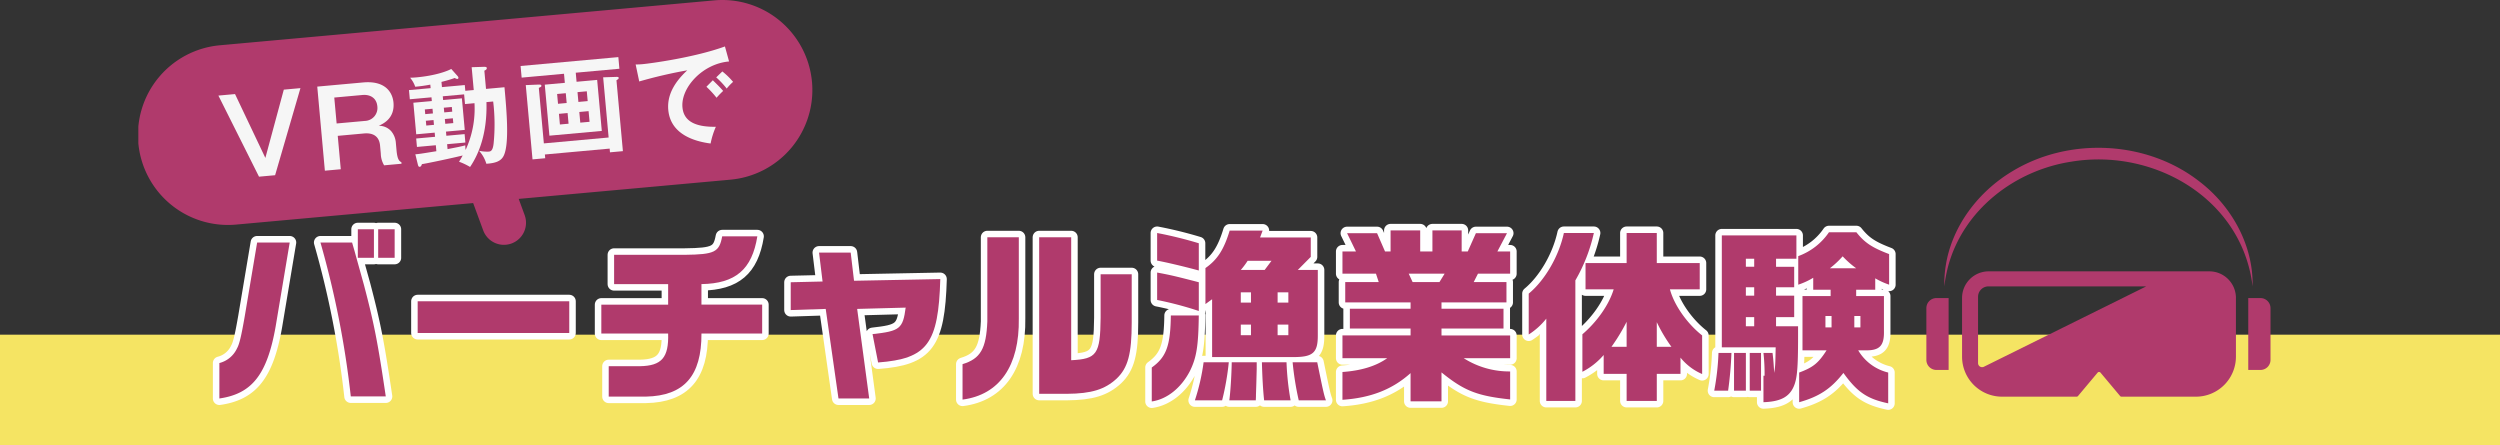 <svg xmlns="http://www.w3.org/2000/svg" xmlns:xlink="http://www.w3.org/1999/xlink" width="768" height="136.813" viewBox="0 0 768 136.813">
  <rect x="0" y="0" width="768" height="136.813" fill="#333333" stroke="none"/>
  <defs>
    <style>
      .cls-1, .cls-6 {
        fill: none;
      }

      .cls-2 {
        fill: #f5e463;
      }

      .cls-3 {
        clip-path: url(#clip-path);
      }

      .cls-4 {
        fill: #b03a6c;
      }

      .cls-5 {
        fill: #f6f6f6;
      }

      .cls-6 {
        stroke: #fff;
        stroke-linecap: round;
        stroke-linejoin: round;
        stroke-width: 4px;
      }
    </style>
    <clipPath id="clip-path">
      <rect id="長方形_437" data-name="長方形 437" class="cls-1" width="655" height="129.813"/>
    </clipPath>
  </defs>
  <g id="グループ_6998" data-name="グループ 6998" transform="translate(-576 -2927.584)">
    <rect id="長方形_1606" data-name="長方形 1606" class="cls-2" width="768" height="34" transform="translate(576 3030.397)"/>
    <g id="グループ_6721" data-name="グループ 6721" transform="translate(618.5 2927.584)">
      <g id="グループ_1459" data-name="グループ 1459" class="cls-3" transform="translate(0 0)">
        <path id="パス_2559" data-name="パス 2559" class="cls-4" d="M206.944,25.154h0A27.656,27.656,0,0,0,176.9.115L25.154,13.9a27.654,27.654,0,1,0,5,55.081l72.7-6.6,3.082,8.384a6.786,6.786,0,0,0,12.74-4.681L116.846,61.1l65.06-5.907a27.656,27.656,0,0,0,25.039-30.042" transform="translate(0 0)"/>
        <path id="パス_2560" data-name="パス 2560" class="cls-5" d="M13.433,10.988,22.751,30.6,28.416,9.626l5.112-.464L25.744,35.914l-4.947.449L8.321,11.452Z" transform="translate(16.268 17.912)"/>
        <path id="パス_2561" data-name="パス 2561" class="cls-5" d="M32.661,8.618c7.278-.662,9.111,3.5,9.353,6.158.446,4.917-3.209,6.54-4.507,7.154a5.027,5.027,0,0,1,3.783,1.634,6.211,6.211,0,0,1,1.436,3.41l.222,2.459c.272,3.014.9,3.354,1.5,3.7l.038.458-5.343.485A7.211,7.211,0,0,1,38.12,30.5l-.225-2.494c-.366-4.031-3.883-3.812-5-3.712l-8,.727.931,10.26-4.885.443L18.6,9.894Zm-8.833,4.637.724,7.967,8.656-.783a3.982,3.982,0,0,0,3.856-4.453c-.245-2.719-2.349-3.718-4.577-3.517Z" transform="translate(36.361 16.711)"/>
        <path id="パス_2562" data-name="パス 2562" class="cls-5" d="M48.03,14.077l-.638-7.013,3.791-.118c.334.006.827-.006.857.358.038.426-.369.659-.751.827l.511,5.6,5.671-.514c.621,6.853,1.546,17.013-.157,20.872-.792,1.823-2.521,2.444-5.411,2.636a10.222,10.222,0,0,0-2.243-3.989A11.572,11.572,0,0,0,52.59,33c.624-.056,1.339-.189,1.569-2.751A58.357,58.357,0,0,0,54,17.6l-2.066.186c.278,9.592-2.349,15.978-5.03,19.923A19.959,19.959,0,0,0,43.52,36.1c.517-.839.771-1.288,1.111-1.915-5.562,1.33-11.924,2.6-12.515,2.654-.183.517-.325.792-.686.824s-.461-.322-.556-.644l-.783-3.2c1.117-.065,2.775-.352,6.457-.946l-.165-1.838-5.8.523-.236-2.589,5.8-.523-.115-1.28-5.671.514-.881-9.7,5.674-.514-.106-1.15-6.655.6L28.133,14.1l6.655-.6-.1-1.082a46.254,46.254,0,0,1-4.634.65A8.649,8.649,0,0,0,28.485,10.3c.591-.021,1.052-.03,1.9-.106,6.164-.561,9.767-2.045,10.739-2.595L43.08,9.8a.956.956,0,0,1,.242.473.335.335,0,0,1-.328.4,1.6,1.6,0,0,1-.789-.3,39.2,39.2,0,0,1-4.09,1.2l.148,1.608,7.015-.635.163,1.767Zm-12.536,7.19-.13-1.442L33,20.037l.13,1.442Zm-2.178,2.246.136,1.475,2.361-.216L35.677,23.3Zm11.761-8.106L38.52,16l.1,1.147,5.768-.52.881,9.7-5.768.523.115,1.277,5.609-.508.233,2.589-5.606.508.136,1.51c3.186-.621,3.93-.751,5.449-1.158a10.291,10.291,0,0,0,.095,1.416,30.242,30.242,0,0,0,2.728-14.365l-2.914.266Zm-3.65,5.319-.13-1.442-2.459.222.13,1.445ZM39.153,22.98l.136,1.475,2.459-.222-.136-1.475Z" transform="translate(55.003 13.58)"/>
        <path id="パス_2563" data-name="パス 2563" class="cls-5" d="M56.932,13.514l6.327-.573,1.424,15.671L48.59,30.071,47.165,14.4l6.164-.559-.254-2.79L40.061,12.237l-.325-3.573,30.03-2.728.322,3.573L56.681,10.727Zm9.852,17.119L65.1,12.143l3.992-.127c.526-.018.762.027.786.287.024.3-.192.449-.691.759l1.977,21.764-3.969.361-.1-1.144L47.2,35.849,47.3,37l-3.9.355L41.329,14.536l3.918-.163c.523-.012.857-.012.889.352.027.325-.228.417-.8.668l1.546,17.048Zm-12.893-10.6-.272-3.011-2.66.242.275,3.011ZM51.515,23.36l.3,3.277,2.66-.242-.3-3.277Zm8.833-3.913-.275-3.011-2.852.26.272,3.011Zm-2.574,3.345.3,3.274,2.849-.257-.3-3.277Z" transform="translate(77.689 11.608)"/>
        <path id="パス_2564" data-name="パス 2564" class="cls-5" d="M80.4,9.442c-8.2.709-14.867,8.091-14.321,14.09.349,3.836,3.262,6.085,10.26,5.975a24.384,24.384,0,0,0-1.616,5.139c-5.083-.659-12.326-2.878-13-10.322-.4-4.388,1.749-8.39,5.833-12.163A142.607,142.607,0,0,0,52.8,15.586l-1.1-5.228a18.222,18.222,0,0,0,2.142-.092c2.228-.2,15.845-2,25.287-5.437Zm-4.994,5.774c.508.482,2.32,2.237,3.174,3.277a25.981,25.981,0,0,0-2.027,2.1,28.833,28.833,0,0,0-3.115-3.384Zm2.926-2.71a22.732,22.732,0,0,1,3.3,3.2,16.594,16.594,0,0,0-1.959,2.06,26.261,26.261,0,0,0-3.224-3.44Z" transform="translate(101.072 9.441)"/>
        <path id="パス_2565" data-name="パス 2565" class="cls-6" d="M8.424,64.93a8.182,8.182,0,0,0,5.4-4.471c.739-1.318,1.306-3.667,2.385-9.858l3.812-22.7H30.029l-4.32,25.792C23.1,68.482,18.43,74.383,8.424,75.817ZM49.193,27.9c.4,1.436.795,2.7,1.135,4.016l2.5,9c3.07,11.69,4.208,17.305,6.711,34.268H48.794A286.03,286.03,0,0,0,39.471,27.9ZM55.9,32.6H50.954V23.833H55.9Zm6.368,0H57.207V23.833h5.062Z" transform="translate(16.47 46.596)"/>
        <rect id="長方形_435" data-name="長方形 435" class="cls-6" width="46.57" height="9.743" transform="translate(85.808 92.551)"/>
        <path id="パス_2566" data-name="パス 2566" class="cls-6" d="M68.655,45.548V39.242h-16.6v-9H73.83c9.1-.115,10.52-.8,11.427-5.674h10.8c-1.646,10.2-6.708,14.5-17.169,14.672v6.306H97.539v8.883H78.892c.053,13.008-5.346,19.14-17.06,19.371H50.4V64.458h9.61c6.655-.115,8.871-2.633,8.644-10.027H48.129V45.548Z" transform="translate(94.098 48.037)"/>
        <path id="パス_2567" data-name="パス 2567" class="cls-6" d="M67.818,35.369l9.781-.228-1.082-8.883H86.24l1.025,8.656,26.5-.517c-.57,19.885-3.984,24.471-19.108,25.618L92.951,51.3c8.416-.916,9.326-1.664,10.177-8.138l-14.9.4,3.7,27.512H82.49L78.566,43.563l-10.748.349Z" transform="translate(132.593 51.338)"/>
        <path id="パス_2568" data-name="パス 2568" class="cls-6" d="M102.966,24.667V49.6c.225,14.554-5.913,23.44-17.287,24.929V63.639c5.514-1.661,7.278-4.758,7.618-13.124V24.667Zm6.253,0h9.838V62.436c7.9-.4,8.927-1.835,9.04-13.008V36.018h9.554V50.8c0,9.631-1.141,13.927-4.6,17.252-3.641,3.381-7.793,4.642-15.243,4.7h-8.585Z" transform="translate(167.513 48.227)"/>
        <path id="パス_2569" data-name="パス 2569" class="cls-6" d="M119.795,50.045c-.115,9.344-.686,12.955-2.731,17.081-2.674,5.157-6.992,8.653-11.714,9.341V66.035c4.492-3.209,5.742-6.705,5.857-15.99ZM107,24.717a125.76,125.76,0,0,1,12.8,3.15v8.366c-4.666-1.262-10.009-2.521-12.8-3.035Zm12.8,23.954A106.96,106.96,0,0,0,107,45.287V36.865c3.981.745,5.29,1.031,12.8,2.979Zm9.211,15.76a80.432,80.432,0,0,1-2.048,11.69H118.6a64.693,64.693,0,0,0,2.674-11.69Zm10.4-40.462-.792,2.119h15.576v5.963l-3.981,4.01h6.144V55.949c.056,5.559-1.424,6.936-7.737,6.877H123.888V45.06l-2.048,1.489V35.488c3.7-2.577,5.689-5.73,7.447-11.519ZM137.59,64.431v2.007l-.112,4.3-.115,3.608c0,.287,0,.86-.059,1.776h-8.13c.343-2.462.683-7.793.739-11.69Zm2.444-28.369,2.1-2.807h-7.332a24,24,0,0,1-2.1,2.807Zm-4.208,6.88H132.7v3.15h3.127Zm0,9.914H132.7v3.265h3.127Zm10.919,11.575A83.059,83.059,0,0,0,148,76.121h-8.13c-.343-3.094-.57-7.278-.683-11.69Zm.567-21.49h-3.3v3.15h3.3Zm0,9.914h-3.3v3.265h3.3Zm8.871,11.575c1.764,8.6,2.045,9.974,2.671,11.69H150.5a92.962,92.962,0,0,1-1.879-11.69Z" transform="translate(205.972 46.862)"/>
        <path id="パス_2570" data-name="パス 2570" class="cls-6" d="M129.325,30.426l-2.731-5.618h9.214l2.444,5.618h1.705V23.951h9.1v6.475h3.753V23.951h8.984v6.475h1.874l2.5-5.618h9.551l-2.955,5.618h3.924v6.82H166.8l-1.306,2.58h10.062V46.07H155.6v1.95h19.046V54.1H155.6v2.119H176.69v6.992h-14.27a26.059,26.059,0,0,0,14.27,4.069v8.6c-10.121-1.087-14.1-2.633-21.094-8.307v8.883h-9.5V67.793c-5.629,5.044-12.281,7.621-20.925,8.195V67.45c5.689-.4,10.293-1.779,13.762-4.244H125.173V56.215H146.1V54.1h-18.65V48.02H146.1V46.07H126.027V39.826h10.29l-.851-2.58H125.173v-6.82Zm25.645,9.4,1.59-2.58H145.531l1.194,2.58Z" transform="translate(244.729 46.827)"/>
        <path id="パス_2571" data-name="パス 2571" class="cls-6" d="M164.55,24.222a51.182,51.182,0,0,1-5.683,14.557V75.8h-8.93V50.526a21.827,21.827,0,0,1-5.4,4.873V42.848c5-4.128,9.27-11.522,10.8-18.626Zm-2.559,17.305V33.448h12.624V24.222h9.267v9.226h13.192v8.079h-9.152c1.25,4.758,5.231,10.488,9.891,14.155V67.547a17.315,17.315,0,0,1-6.652-5.041v4.985h-7.278V75.8h-9.267v-8.31h-7.051V61.7a21.694,21.694,0,0,1-6.54,5.157V55.339c4.551-3.895,8.192-9.111,9.61-13.812Zm12.624,17.654V51.5a57.937,57.937,0,0,1-4.66,7.68Zm13.762,0a48.48,48.48,0,0,1-4.495-7.568v7.568Z" transform="translate(282.584 47.357)"/>
        <path id="パス_2572" data-name="パス 2572" class="cls-6" d="M169.108,61.225a113.826,113.826,0,0,1-1.02,11.578h-4.267a76.072,76.072,0,0,0,1.309-11.578Zm19.959-36.106v7.163h-6.253v2.465h5.573v6.3h-5.573v2.58h5.573v6.59h-5.573v2.807h6.764v3.209c0,9.687-.284,12.955-1.365,15.361-1.418,3.209-4.149,4.583-9.267,4.758V68.217h.343a58.119,58.119,0,0,0-.343-6.992h2.787c.284,2.293.343,3.5.514,6.132.34-2.122.34-2.524.452-7.852H166.153V25.119ZM173.543,72.8h-3.638V61.225h3.638ZM176.1,32.282h-2.559v2.465H176.1Zm0,8.768h-2.559v2.577H176.1Zm0,9.17h-2.559v2.807H176.1Zm2.1,22.583h-3.469V61.225h3.469Zm29.285-48.659c2.556,3.209,4.775,4.7,10.062,6.705v9.4a23.4,23.4,0,0,1-4.264-1.95v3.5h-5.857v1.95h8.531V54.52c.112,4.412-1.312,5.9-5.346,5.9h-2.559a14.7,14.7,0,0,0,9.211,6.82V76.7c-6.481-1.374-9.5-3.437-13.759-9.341-3.809,4.87-7.45,7.278-13.591,9V67.242c4.32-1.6,5.913-2.92,8.416-6.82h-7.394V43.745h8.644v-1.95h-5.346V38.128a22.082,22.082,0,0,1-4.6,2.122V31.479a19.45,19.45,0,0,0,9.439-7.335Zm-7.621,25.733h-1.879v3.5h1.879Zm7.562-14.672a28.635,28.635,0,0,1-4.149-3.667,28.125,28.125,0,0,1-3.924,3.667Zm1.306,14.672h-1.876v3.5h1.876Z" transform="translate(320.29 47.204)"/>
        <path id="パス_2573" data-name="パス 2573" class="cls-4" d="M8.424,64.93a8.182,8.182,0,0,0,5.4-4.471c.739-1.318,1.306-3.667,2.385-9.858l3.812-22.7H30.029l-4.32,25.792C23.1,68.482,18.43,74.383,8.424,75.817ZM49.193,27.9c.4,1.436.795,2.7,1.135,4.016l2.5,9c3.07,11.69,4.208,17.305,6.711,34.268H48.794A286.03,286.03,0,0,0,39.471,27.9ZM55.9,32.6H50.954V23.833H55.9Zm6.368,0H57.207V23.833h5.062Z" transform="translate(16.47 46.596)"/>
        <rect id="長方形_436" data-name="長方形 436" class="cls-4" width="46.57" height="9.743" transform="translate(85.808 92.551)"/>
        <path id="パス_2574" data-name="パス 2574" class="cls-4" d="M68.655,45.548V39.242h-16.6v-9H73.83c9.1-.115,10.52-.8,11.427-5.674h10.8c-1.646,10.2-6.708,14.5-17.169,14.672v6.306H97.539v8.883H78.892c.053,13.008-5.346,19.14-17.06,19.371H50.4V64.458h9.61c6.655-.115,8.871-2.633,8.644-10.027H48.129V45.548Z" transform="translate(94.098 48.037)"/>
        <path id="パス_2575" data-name="パス 2575" class="cls-4" d="M67.818,35.369l9.781-.228-1.082-8.883H86.24l1.025,8.656,26.5-.517c-.57,19.885-3.984,24.471-19.108,25.618L92.951,51.3c8.416-.916,9.326-1.664,10.177-8.138l-14.9.4,3.7,27.512H82.49L78.566,43.563l-10.748.349Z" transform="translate(132.593 51.338)"/>
        <path id="パス_2576" data-name="パス 2576" class="cls-4" d="M102.966,24.667V49.6c.225,14.554-5.913,23.44-17.287,24.929V63.639c5.514-1.661,7.278-4.758,7.618-13.124V24.667Zm6.253,0h9.838V62.436c7.9-.4,8.927-1.835,9.04-13.008V36.018h9.554V50.8c0,9.631-1.141,13.927-4.6,17.252-3.641,3.381-7.793,4.642-15.243,4.7h-8.585Z" transform="translate(167.513 48.227)"/>
        <path id="パス_2577" data-name="パス 2577" class="cls-4" d="M119.795,50.045c-.115,9.344-.686,12.955-2.731,17.081-2.674,5.157-6.992,8.653-11.714,9.341V66.035c4.492-3.209,5.742-6.705,5.857-15.99ZM107,24.717a125.76,125.76,0,0,1,12.8,3.15v8.366c-4.666-1.262-10.009-2.521-12.8-3.035Zm12.8,23.954A106.96,106.96,0,0,0,107,45.287V36.865c3.981.745,5.29,1.031,12.8,2.979Zm9.211,15.76a80.432,80.432,0,0,1-2.048,11.69H118.6a64.693,64.693,0,0,0,2.674-11.69Zm10.4-40.462-.792,2.119h15.576v5.963l-3.981,4.01h6.144V55.949c.056,5.559-1.424,6.936-7.737,6.877H123.888V45.06l-2.048,1.489V35.488c3.7-2.577,5.689-5.73,7.447-11.519ZM137.59,64.431v2.007l-.112,4.3-.115,3.608c0,.287,0,.86-.059,1.776h-8.13c.343-2.462.683-7.793.739-11.69Zm2.444-28.369,2.1-2.807h-7.332a24,24,0,0,1-2.1,2.807Zm-4.208,6.88H132.7v3.15h3.127Zm0,9.914H132.7v3.265h3.127Zm10.919,11.575A83.059,83.059,0,0,0,148,76.121h-8.13c-.343-3.094-.57-7.278-.683-11.69Zm.567-21.49h-3.3v3.15h3.3Zm0,9.914h-3.3v3.265h3.3Zm8.871,11.575c1.764,8.6,2.045,9.974,2.671,11.69H150.5a92.962,92.962,0,0,1-1.879-11.69Z" transform="translate(205.972 46.862)"/>
        <path id="パス_2578" data-name="パス 2578" class="cls-4" d="M129.325,30.426l-2.731-5.618h9.214l2.444,5.618h1.705V23.951h9.1v6.475h3.753V23.951h8.984v6.475h1.874l2.5-5.618h9.551l-2.955,5.618h3.924v6.82H166.8l-1.306,2.58h10.062V46.07H155.6v1.95h19.046V54.1H155.6v2.119H176.69v6.992h-14.27a26.059,26.059,0,0,0,14.27,4.069v8.6c-10.121-1.087-14.1-2.633-21.094-8.307v8.883h-9.5V67.793c-5.629,5.044-12.281,7.621-20.925,8.195V67.45c5.689-.4,10.293-1.779,13.762-4.244H125.173V56.215H146.1V54.1h-18.65V48.02H146.1V46.07H126.027V39.826h10.29l-.851-2.58H125.173v-6.82Zm25.645,9.4,1.59-2.58H145.531l1.194,2.58Z" transform="translate(244.729 46.827)"/>
        <path id="パス_2579" data-name="パス 2579" class="cls-4" d="M164.55,24.222a51.182,51.182,0,0,1-5.683,14.557V75.8h-8.93V50.526a21.827,21.827,0,0,1-5.4,4.873V42.848c5-4.128,9.27-11.522,10.8-18.626Zm-2.559,17.305V33.448h12.624V24.222h9.267v9.226h13.192v8.079h-9.152c1.25,4.758,5.231,10.488,9.891,14.155V67.547a17.315,17.315,0,0,1-6.652-5.041v4.985h-7.278V75.8h-9.267v-8.31h-7.051V61.7a21.694,21.694,0,0,1-6.54,5.157V55.339c4.551-3.895,8.192-9.111,9.61-13.812Zm12.624,17.654V51.5a57.937,57.937,0,0,1-4.66,7.68Zm13.762,0a48.48,48.48,0,0,1-4.495-7.568v7.568Z" transform="translate(282.584 47.357)"/>
        <path id="パス_2580" data-name="パス 2580" class="cls-4" d="M169.108,61.225a113.826,113.826,0,0,1-1.02,11.578h-4.267a76.072,76.072,0,0,0,1.309-11.578Zm19.959-36.106v7.163h-6.253v2.465h5.573v6.3h-5.573v2.58h5.573v6.59h-5.573v2.807h6.764v3.209c0,9.687-.284,12.955-1.365,15.361-1.418,3.209-4.149,4.583-9.267,4.758V68.217h.343a58.119,58.119,0,0,0-.343-6.992h2.787c.284,2.293.343,3.5.514,6.132.34-2.122.34-2.524.452-7.852H166.153V25.119ZM173.543,72.8h-3.638V61.225h3.638ZM176.1,32.282h-2.559v2.465H176.1Zm0,8.768h-2.559v2.577H176.1Zm0,9.17h-2.559v2.807H176.1Zm2.1,22.583h-3.469V61.225h3.469Zm29.285-48.659c2.556,3.209,4.775,4.7,10.062,6.705v9.4a23.4,23.4,0,0,1-4.264-1.95v3.5h-5.857v1.95h8.531V54.52c.112,4.412-1.312,5.9-5.346,5.9h-2.559a14.7,14.7,0,0,0,9.211,6.82V76.7c-6.481-1.374-9.5-3.437-13.759-9.341-3.809,4.87-7.45,7.278-13.591,9V67.242c4.32-1.6,5.913-2.92,8.416-6.82h-7.394V43.745h8.644v-1.95h-5.346V38.128a22.082,22.082,0,0,1-4.6,2.122V31.479a19.45,19.45,0,0,0,9.439-7.335Zm-7.621,25.733h-1.879v3.5h1.879Zm7.562-14.672a28.635,28.635,0,0,1-4.149-3.667,28.125,28.125,0,0,1-3.924,3.667Zm1.306,14.672h-1.876v3.5h1.876Z" transform="translate(320.29 47.204)"/>
        <path id="パス_2581" data-name="パス 2581" class="cls-4" d="M192.618,30.986h-3.653a3.09,3.09,0,0,0-3.091,3.091v15.9a3.09,3.09,0,0,0,3.091,3.091h3.653c.03,0,.062,0,.092,0V30.989c-.03,0-.062,0-.092,0" transform="translate(363.406 60.581)"/>
        <path id="パス_2582" data-name="パス 2582" class="cls-4" d="M219.428,30.986h3.653a3.09,3.09,0,0,1,3.091,3.091v15.9a3.09,3.09,0,0,1-3.091,3.091h-3.653c-.03,0-.062,0-.092,0V30.989c.03,0,.062,0,.092,0" transform="translate(428.829 60.581)"/>
        <path id="パス_2583" data-name="パス 2583" class="cls-4" d="M265.545,28.208H197.758a8.174,8.174,0,0,0-8.174,8.171V54.417A12.3,12.3,0,0,0,201.877,66.71h22.885a.581.581,0,0,0,.443-.207l6.02-7.181a.579.579,0,0,1,.889,0l6.02,7.181a.581.581,0,0,0,.443.207h22.849a12.3,12.3,0,0,0,12.293-12.293V36.379a8.174,8.174,0,0,0-8.174-8.171M196.3,57.514a1.244,1.244,0,0,1-1.8-1.114V36.027a3.2,3.2,0,0,1,3.2-3.2h48.464Z" transform="translate(370.66 55.15)"/>
        <path id="パス_2584" data-name="パス 2584" class="cls-4" d="M282.447,57.917c-3.2-26.812-30.142-42.5-55.639-38.3-17.373,2.663-33.094,14.7-37.846,31.986a47,47,0,0,0-1.223,6.315,37.807,37.807,0,0,1,.467-6.481c1.93-12.063,9.991-22.6,20.378-28.83,17.485-10.644,41.428-9.521,57.586,3.153,9.882,7.583,16.555,19.581,16.277,32.158" transform="translate(367.047 30.039)"/>
      </g>
    </g>
  </g>
</svg>
